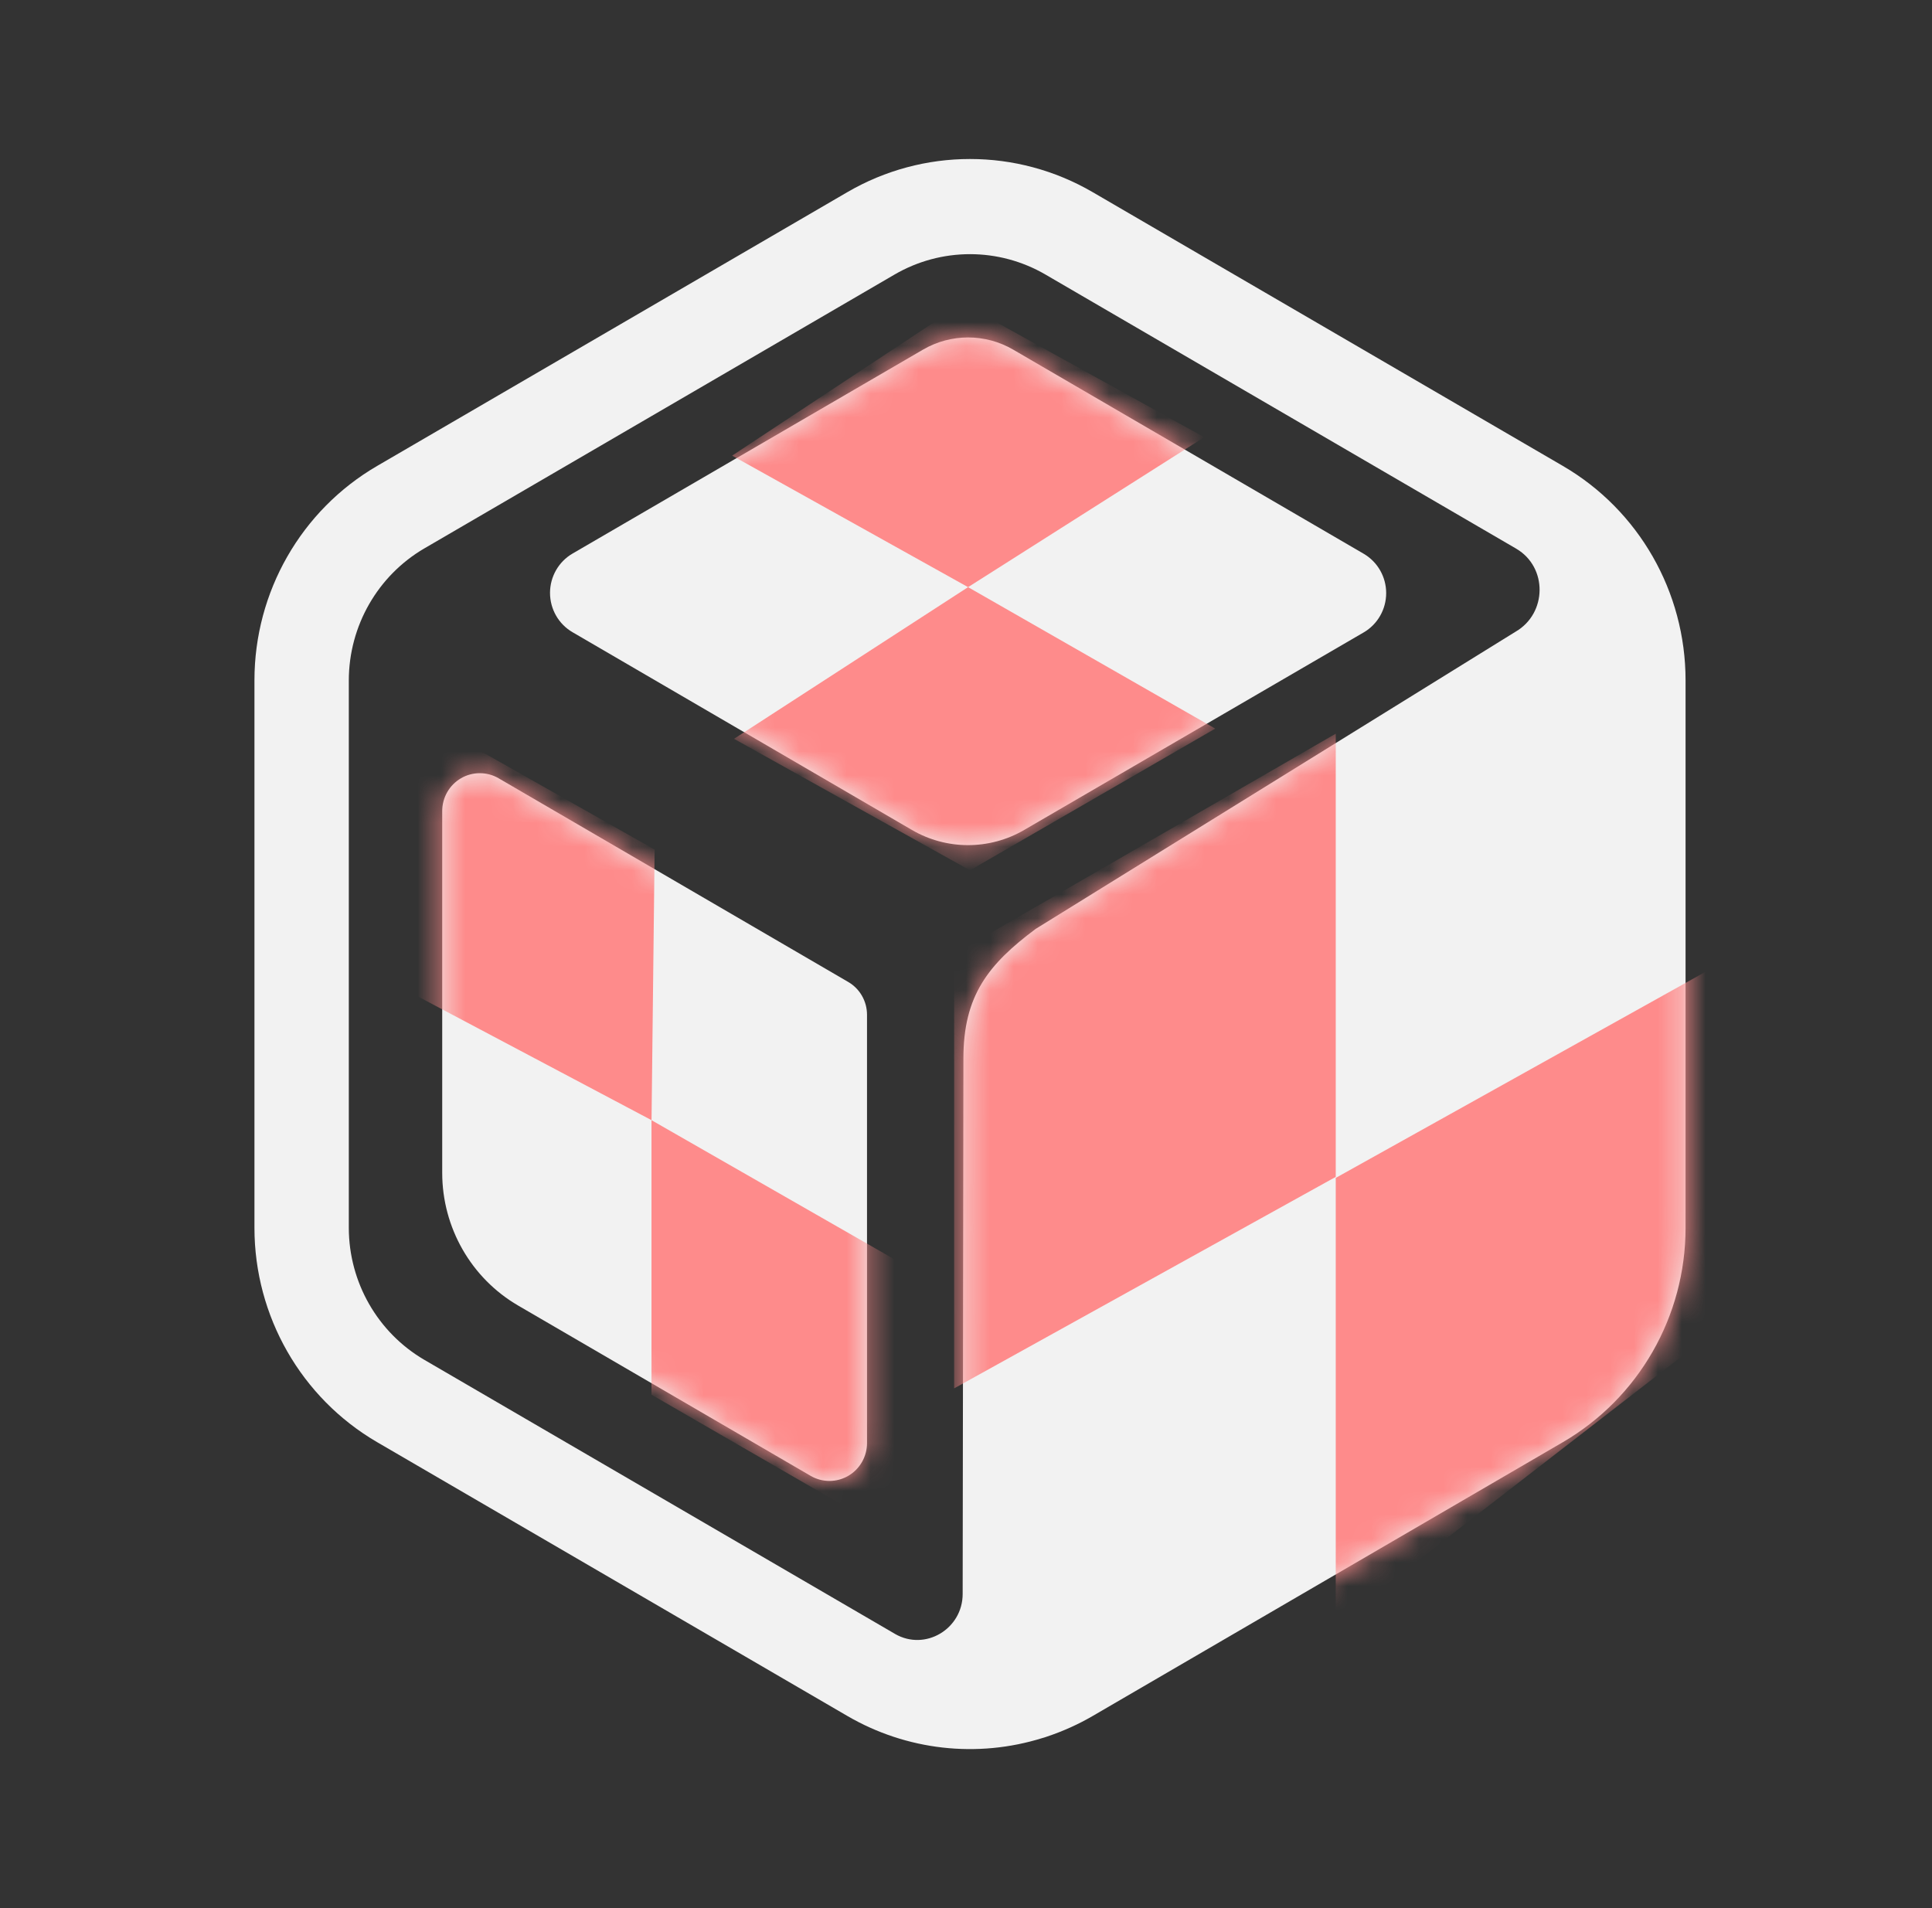 <svg xmlns="http://www.w3.org/2000/svg" fill="none" viewBox="0 0 81 80" height="80" width="81">
<rect x="0" y="0" width="81" height="80" fill="#333333" stroke="none"/>
<mask height="80" width="81" y="0" x="0" maskUnits="userSpaceOnUse" style="mask-type:alpha" id="mask0_80_1217">
<rect fill="#D9D9D9" height="80" width="80" x="0.5"></rect>
</mask>
<g mask="url(#mask0_80_1217)">
<path fill="#F2F2F2" d="M65.524 19.535L45.812 8.057C42.629 6.203 38.707 6.203 35.524 8.057L15.812 19.535C12.629 21.388 10.668 24.814 10.668 28.521V51.478C10.668 55.185 12.629 58.611 15.812 60.465L35.524 71.943C38.004 73.388 40.97 73.724 43.706 72.869C43.772 72.852 43.837 72.831 43.901 72.807C44.567 72.585 45.208 72.296 45.815 71.943L65.524 60.465C68.707 58.611 70.668 55.185 70.668 51.478V28.521C70.668 24.814 68.707 21.388 65.524 19.535ZM17.79 57.013C15.835 55.87 14.629 53.765 14.624 51.485V28.521C14.629 26.241 15.835 24.136 17.79 22.993L37.502 11.512C39.461 10.371 41.875 10.371 43.834 11.512L63.546 22.991L63.573 23.007C64.889 23.782 64.866 25.713 63.546 26.482L43.42 38.947C41.435 40.428 40.391 41.744 40.391 44.377L40.36 66.828C40.36 68.295 38.794 69.234 37.528 68.507L37.502 68.491L17.79 57.013Z"></path>
<mask height="68" width="61" y="6" x="10" maskUnits="userSpaceOnUse" style="mask-type:luminance" id="mask1_80_1217">
<path fill="white" d="M65.525 19.535L45.813 8.057C42.63 6.203 38.708 6.203 35.525 8.057L15.813 19.535C12.63 21.388 10.67 24.814 10.67 28.521V51.478C10.67 55.185 12.63 58.611 15.813 60.465L35.525 71.943C38.006 73.388 40.971 73.724 43.708 72.869C43.773 72.852 43.838 72.831 43.903 72.807C44.568 72.585 45.21 72.296 45.817 71.943L65.525 60.465C68.709 58.611 70.67 55.185 70.67 51.478V28.521C70.67 24.814 68.708 21.388 65.525 19.535ZM17.792 57.013C15.836 55.87 14.631 53.765 14.626 51.485V28.521C14.631 26.241 15.836 24.136 17.792 22.993L37.504 11.512C39.463 10.371 41.877 10.371 43.836 11.512L63.547 22.991L63.575 23.007C64.891 23.782 64.867 25.713 63.547 26.482L43.422 38.947C41.436 40.428 40.392 41.744 40.392 44.377L40.362 66.828C40.362 68.295 38.796 69.234 37.53 68.507L37.504 68.491L17.792 57.013Z"></path>
</mask>
<g mask="url(#mask1_80_1217)">
<path fill="#FE8B8B" d="M40.002 40L56.002 30.76V49.343L40.002 58.21V40Z"></path>
</g>
<mask height="68" width="61" y="6" x="10" maskUnits="userSpaceOnUse" style="mask-type:luminance" id="mask2_80_1217">
<path fill="white" d="M65.525 19.535L45.813 8.057C42.63 6.203 38.708 6.203 35.525 8.057L15.813 19.535C12.63 21.388 10.67 24.814 10.67 28.521V51.478C10.67 55.185 12.63 58.611 15.813 60.465L35.525 71.943C38.006 73.388 40.971 73.724 43.708 72.869C43.773 72.852 43.838 72.831 43.903 72.807C44.568 72.585 45.21 72.296 45.817 71.943L65.525 60.465C68.709 58.611 70.67 55.185 70.67 51.478V28.521C70.67 24.814 68.708 21.388 65.525 19.535ZM17.792 57.013C15.836 55.87 14.631 53.765 14.626 51.485V28.521C14.631 26.241 15.836 24.136 17.792 22.993L37.504 11.512C39.463 10.371 41.877 10.371 43.836 11.512L63.547 22.991L63.575 23.007C64.891 23.782 64.867 25.713 63.547 26.482L43.422 38.947C41.436 40.428 40.392 41.744 40.392 44.377L40.362 66.828C40.362 68.295 38.796 69.234 37.53 68.507L37.504 68.491L17.792 57.013Z"></path>
</mask>
<g mask="url(#mask2_80_1217)">
<path fill="#FE8B8B" d="M56.002 49.385L72.002 40.467V55.712L56.002 68.093V49.385Z"></path>
</g>
<path fill="#F2F2F2" d="M33.988 61.878L21.725 54.738C19.754 53.59 18.54 51.468 18.54 49.173V34.006C18.54 33.438 18.84 32.914 19.327 32.63C19.814 32.346 20.415 32.346 20.902 32.629L35.562 41.17C36.05 41.453 36.35 41.978 36.35 42.546V60.501C36.35 61.069 36.05 61.593 35.563 61.877C35.075 62.161 34.475 62.161 33.988 61.878Z"></path>
<mask height="31" width="19" y="32" x="18" maskUnits="userSpaceOnUse" style="mask-type:luminance" id="mask3_80_1217">
<path fill="white" d="M33.988 61.878L21.726 54.738C19.755 53.59 18.54 51.468 18.541 49.173V34.006C18.541 33.438 18.841 32.914 19.328 32.63C19.815 32.346 20.415 32.346 20.903 32.629L35.563 41.17C36.05 41.453 36.35 41.978 36.35 42.546V60.501C36.35 61.069 36.05 61.593 35.563 61.877C35.076 62.161 34.476 62.161 33.988 61.878Z"></path>
</mask>
<g mask="url(#mask3_80_1217)">
<path fill="#FE8B8B" d="M16.895 41.447L17.291 29.872L27.446 35.621L27.316 46.965L16.895 41.447Z"></path>
<path fill="#FE8B8B" d="M27.314 58.474L27.314 46.965L37.928 53.045L37.506 64.363L27.314 58.474Z"></path>
</g>
<path fill="#F2F2F2" d="M24.003 26.506L38.233 34.797C39.689 35.645 41.483 35.645 42.94 34.797L57.173 26.515C57.757 26.175 58.116 25.546 58.116 24.866C58.116 24.186 57.757 23.558 57.173 23.217L42.478 14.659C41.308 13.978 39.868 13.978 38.698 14.659L24.004 23.209C23.42 23.549 23.06 24.178 23.06 24.858C23.06 25.538 23.419 26.166 24.003 26.506Z"></path>
<mask height="22" width="36" y="14" x="23" maskUnits="userSpaceOnUse" style="mask-type:luminance" id="mask4_80_1217">
<path fill="white" d="M24.002 26.506L38.231 34.797C39.688 35.645 41.482 35.645 42.938 34.797L57.171 26.515C57.755 26.175 58.115 25.546 58.115 24.866C58.115 24.186 57.755 23.558 57.171 23.217L42.476 14.659C41.307 13.978 39.866 13.978 38.697 14.659L24.003 23.209C23.418 23.549 23.058 24.178 23.058 24.858C23.058 25.538 23.418 26.166 24.002 26.506Z"></path>
</mask>
<g mask="url(#mask4_80_1217)">
<path fill="#FE8B8B" d="M40.353 12.723L50.487 18.331L40.587 24.617L30.695 19.103L40.353 12.723Z"></path>
</g>
<mask height="22" width="36" y="14" x="23" maskUnits="userSpaceOnUse" style="mask-type:luminance" id="mask5_80_1217">
<path fill="white" d="M24.002 26.506L38.231 34.797C39.688 35.645 41.482 35.645 42.938 34.797L57.171 26.515C57.755 26.175 58.115 25.546 58.115 24.866C58.115 24.186 57.755 23.558 57.171 23.217L42.476 14.659C41.307 13.978 39.866 13.978 38.697 14.659L24.003 23.209C23.418 23.549 23.058 24.178 23.058 24.858C23.058 25.538 23.418 26.166 24.002 26.506Z"></path>
</mask>
<g mask="url(#mask5_80_1217)">
<path fill="#FE8B8B" d="M40.587 24.617L50.949 30.548L40.666 36.49L30.774 30.976L40.587 24.617Z"></path>
</g>
</g>
</svg>
